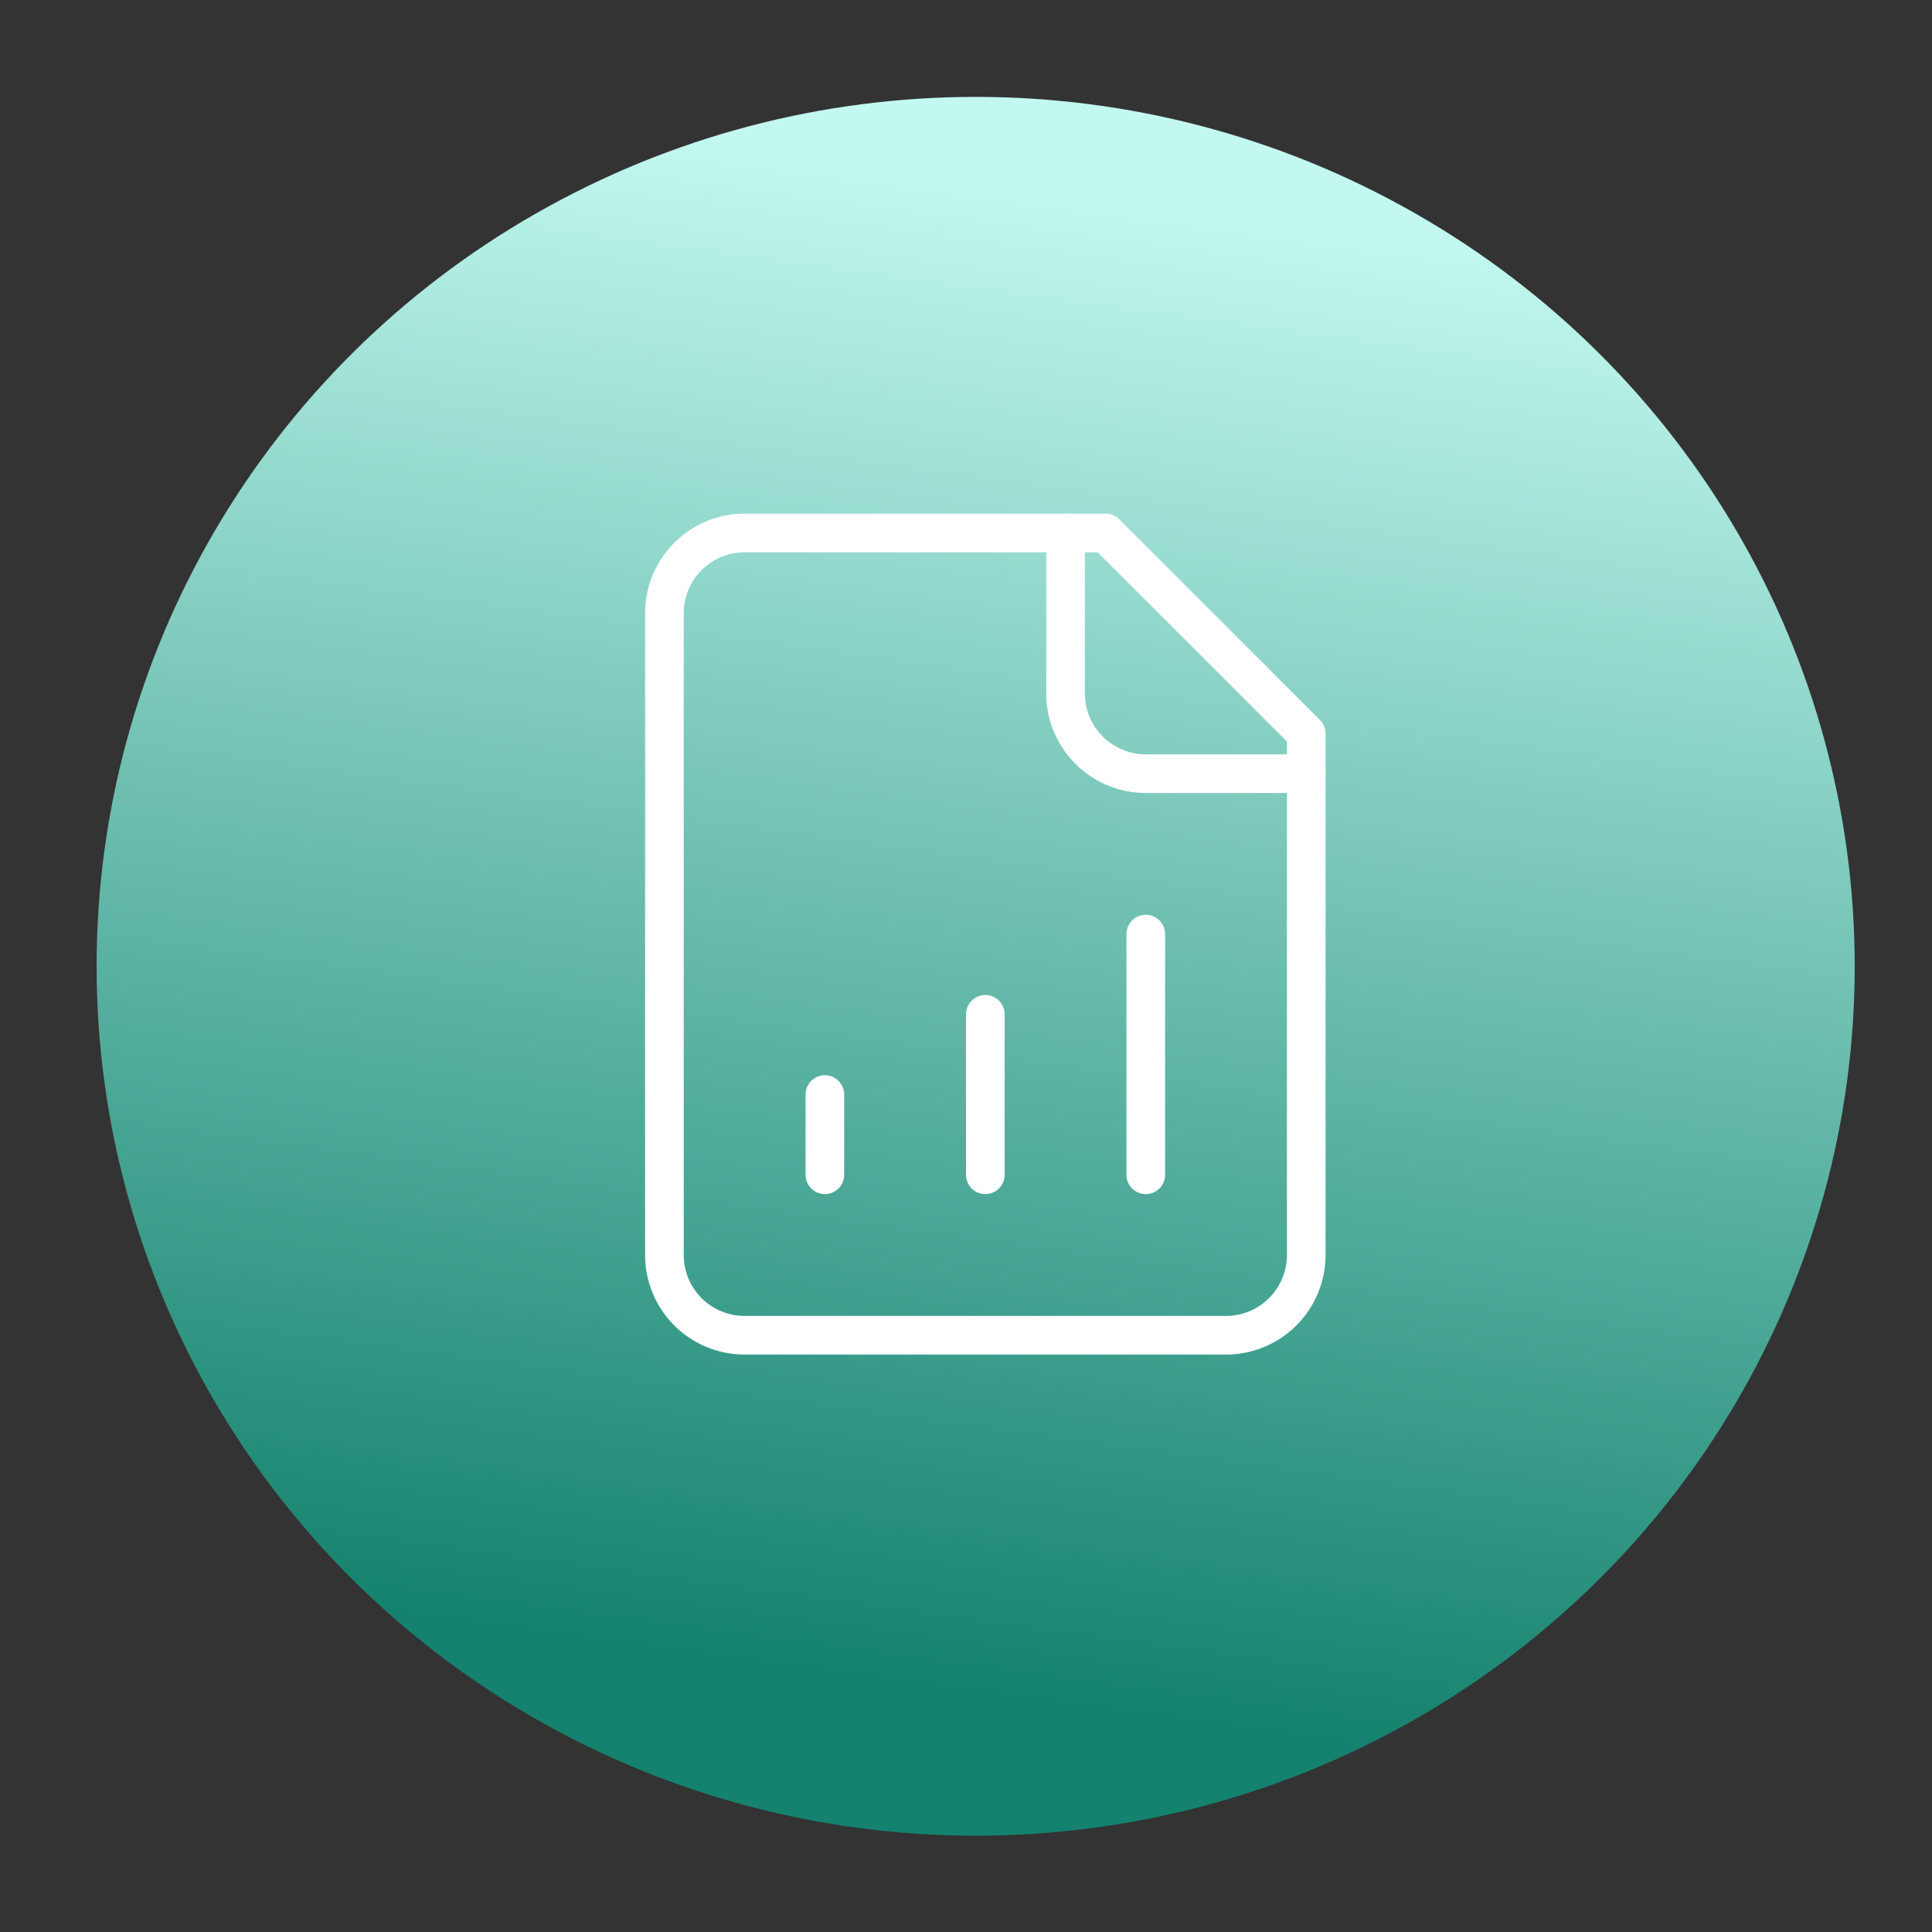 <?xml version="1.0" encoding="UTF-8"?> <svg xmlns="http://www.w3.org/2000/svg" xmlns:xlink="http://www.w3.org/1999/xlink" width="100" height="100" viewBox="0 0 100 100"><rect x="0" y="0" width="100" height="100" fill="#333333" stroke="none"/><defs><linearGradient id="linear-gradient" x1="0.169" x2="0.052" y2="0.855" gradientUnits="objectBoundingBox"><stop offset="0" stop-color="#c2f8ef"></stop><stop offset="1" stop-color="#14826e"></stop></linearGradient><clipPath id="clip-Icon-cabinet-domaine-comptabilite"><rect width="100" height="100"></rect></clipPath></defs><g id="Icon-cabinet-domaine-comptabilite" clip-path="url(#clip-Icon-cabinet-domaine-comptabilite)"><ellipse id="Ellipse_369" data-name="Ellipse 369" cx="45.5" cy="45" rx="45.5" ry="45" transform="translate(5 5.015)" fill="url(#linear-gradient)"></ellipse><g id="Groupe_8778" data-name="Groupe 8778" transform="translate(30.39 25.586)"><path id="Tracé_18203" data-name="Tracé 18203" d="M26.839,2H8.153A4.153,4.153,0,0,0,4,6.153v33.22a4.153,4.153,0,0,0,4.153,4.153H33.068a4.153,4.153,0,0,0,4.153-4.153V12.381Z" fill="none" stroke="#fff" stroke-linecap="round" stroke-linejoin="round" stroke-width="2"></path><path id="Tracé_18204" data-name="Tracé 18204" d="M14,2v8.305a4.153,4.153,0,0,0,4.153,4.153h8.305" transform="translate(10.763)" fill="none" stroke="#fff" stroke-linecap="round" stroke-linejoin="round" stroke-width="2"></path><path id="Tracé_18205" data-name="Tracé 18205" d="M8,20.153V16" transform="translate(4.305 15.068)" fill="none" stroke="#fff" stroke-linecap="round" stroke-linejoin="round" stroke-width="2"></path><path id="Tracé_18206" data-name="Tracé 18206" d="M12,22.305V14" transform="translate(8.61 12.915)" fill="none" stroke="#fff" stroke-linecap="round" stroke-linejoin="round" stroke-width="2"></path><path id="Tracé_18207" data-name="Tracé 18207" d="M16,24.458V12" transform="translate(12.915 10.763)" fill="none" stroke="#fff" stroke-linecap="round" stroke-linejoin="round" stroke-width="2"></path></g></g></svg> 